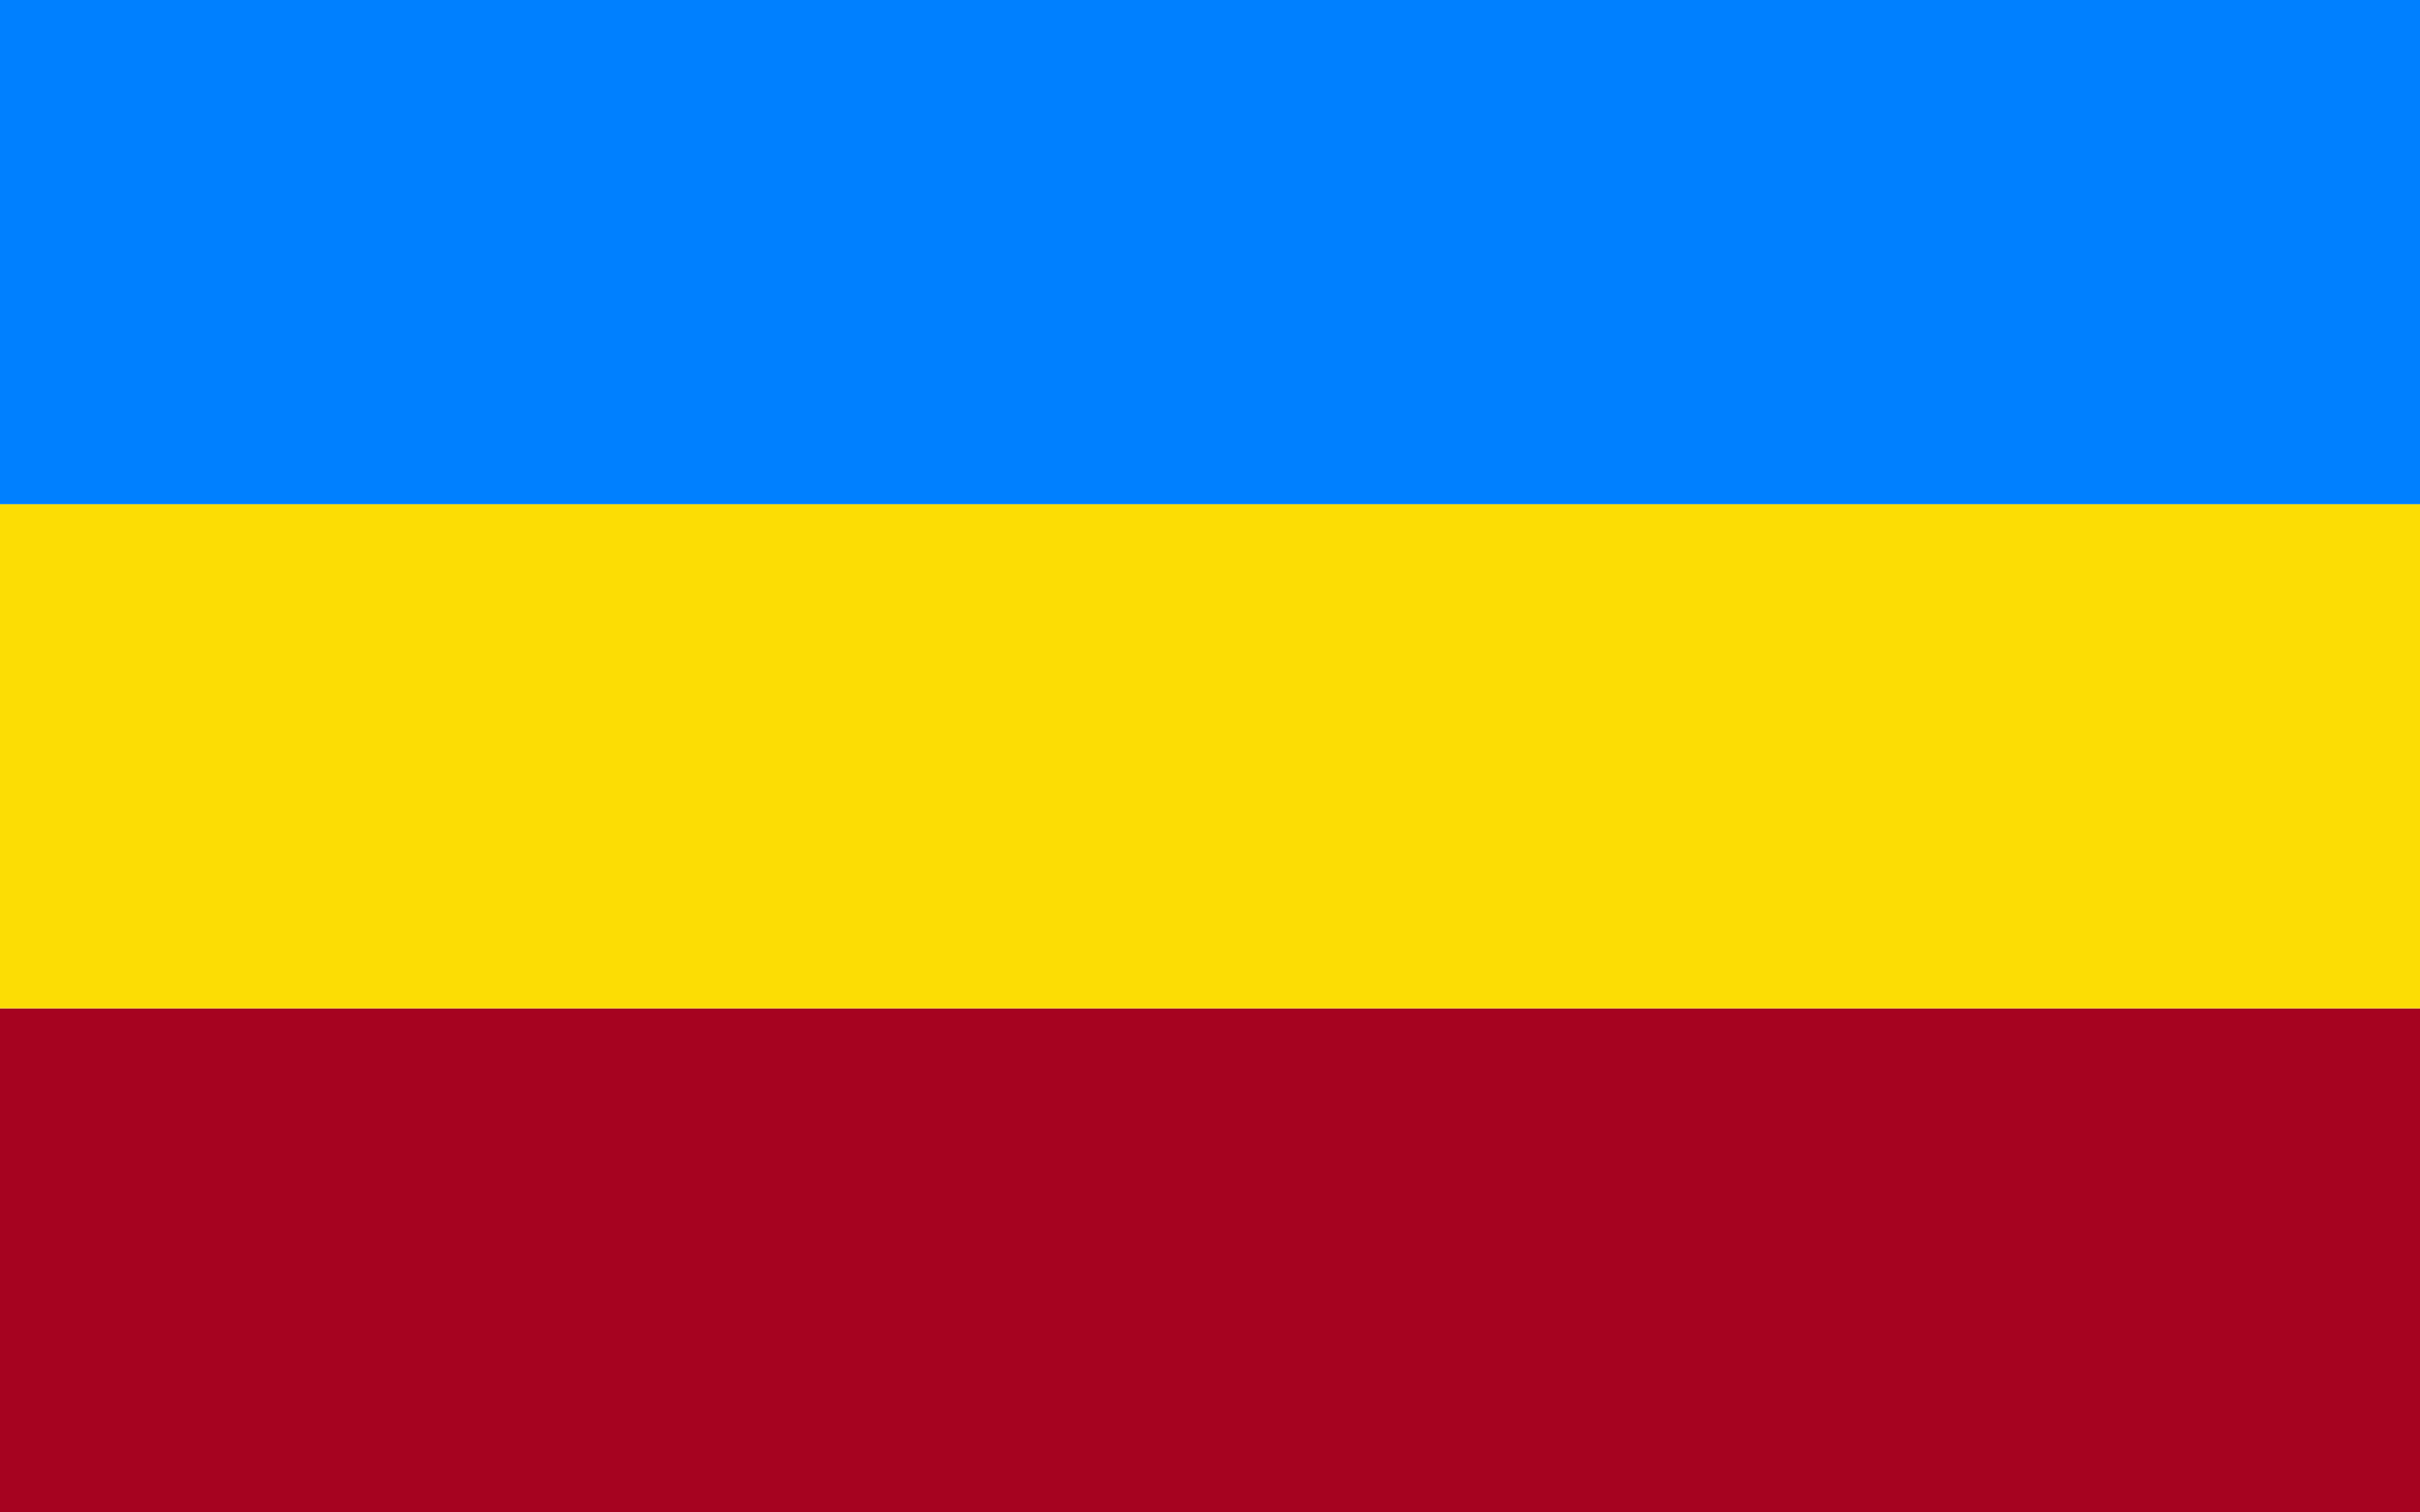 <?xml version="1.0" encoding="UTF-8" standalone="no"?>
<svg
   xmlns:dc="http://purl.org/dc/elements/1.1/"
   xmlns:cc="http://creativecommons.org/ns#"
   xmlns:rdf="http://www.w3.org/1999/02/22-rdf-syntax-ns#"
   xmlns:svg="http://www.w3.org/2000/svg"
   xmlns="http://www.w3.org/2000/svg"
   width="800"
   height="500"
   viewBox="0 0 211.667 132.292"
   version="1.1"
   id="svg8">
  <defs
     id="defs2" />
  <g
     id="layer1">
    <rect
       style="fill:#a60320;fill-opacity:1;stroke-width:0.026;stroke-linecap:round;stroke-linejoin:round;paint-order:markers stroke fill"
       id="rect841"
       width="211.667"
       height="44.097"
       x="0"
       y="88.194" />
    <rect
       style="fill:#fcdd04;stroke-width:0.026;stroke-linecap:round;stroke-linejoin:round;paint-order:markers stroke fill;fill-opacity:1"
       id="rect843"
       width="211.667"
       height="44.097"
       x="0"
       y="44.097" />
    <rect
       style="fill:#0080ff;fill-opacity:1;stroke-width:0.026;stroke-linecap:round;stroke-linejoin:round;paint-order:markers stroke fill"
       id="rect845"
       width="211.667"
       height="44.097"
       x="0"
       y="-7.6293945e-06" />
  </g>
</svg>
